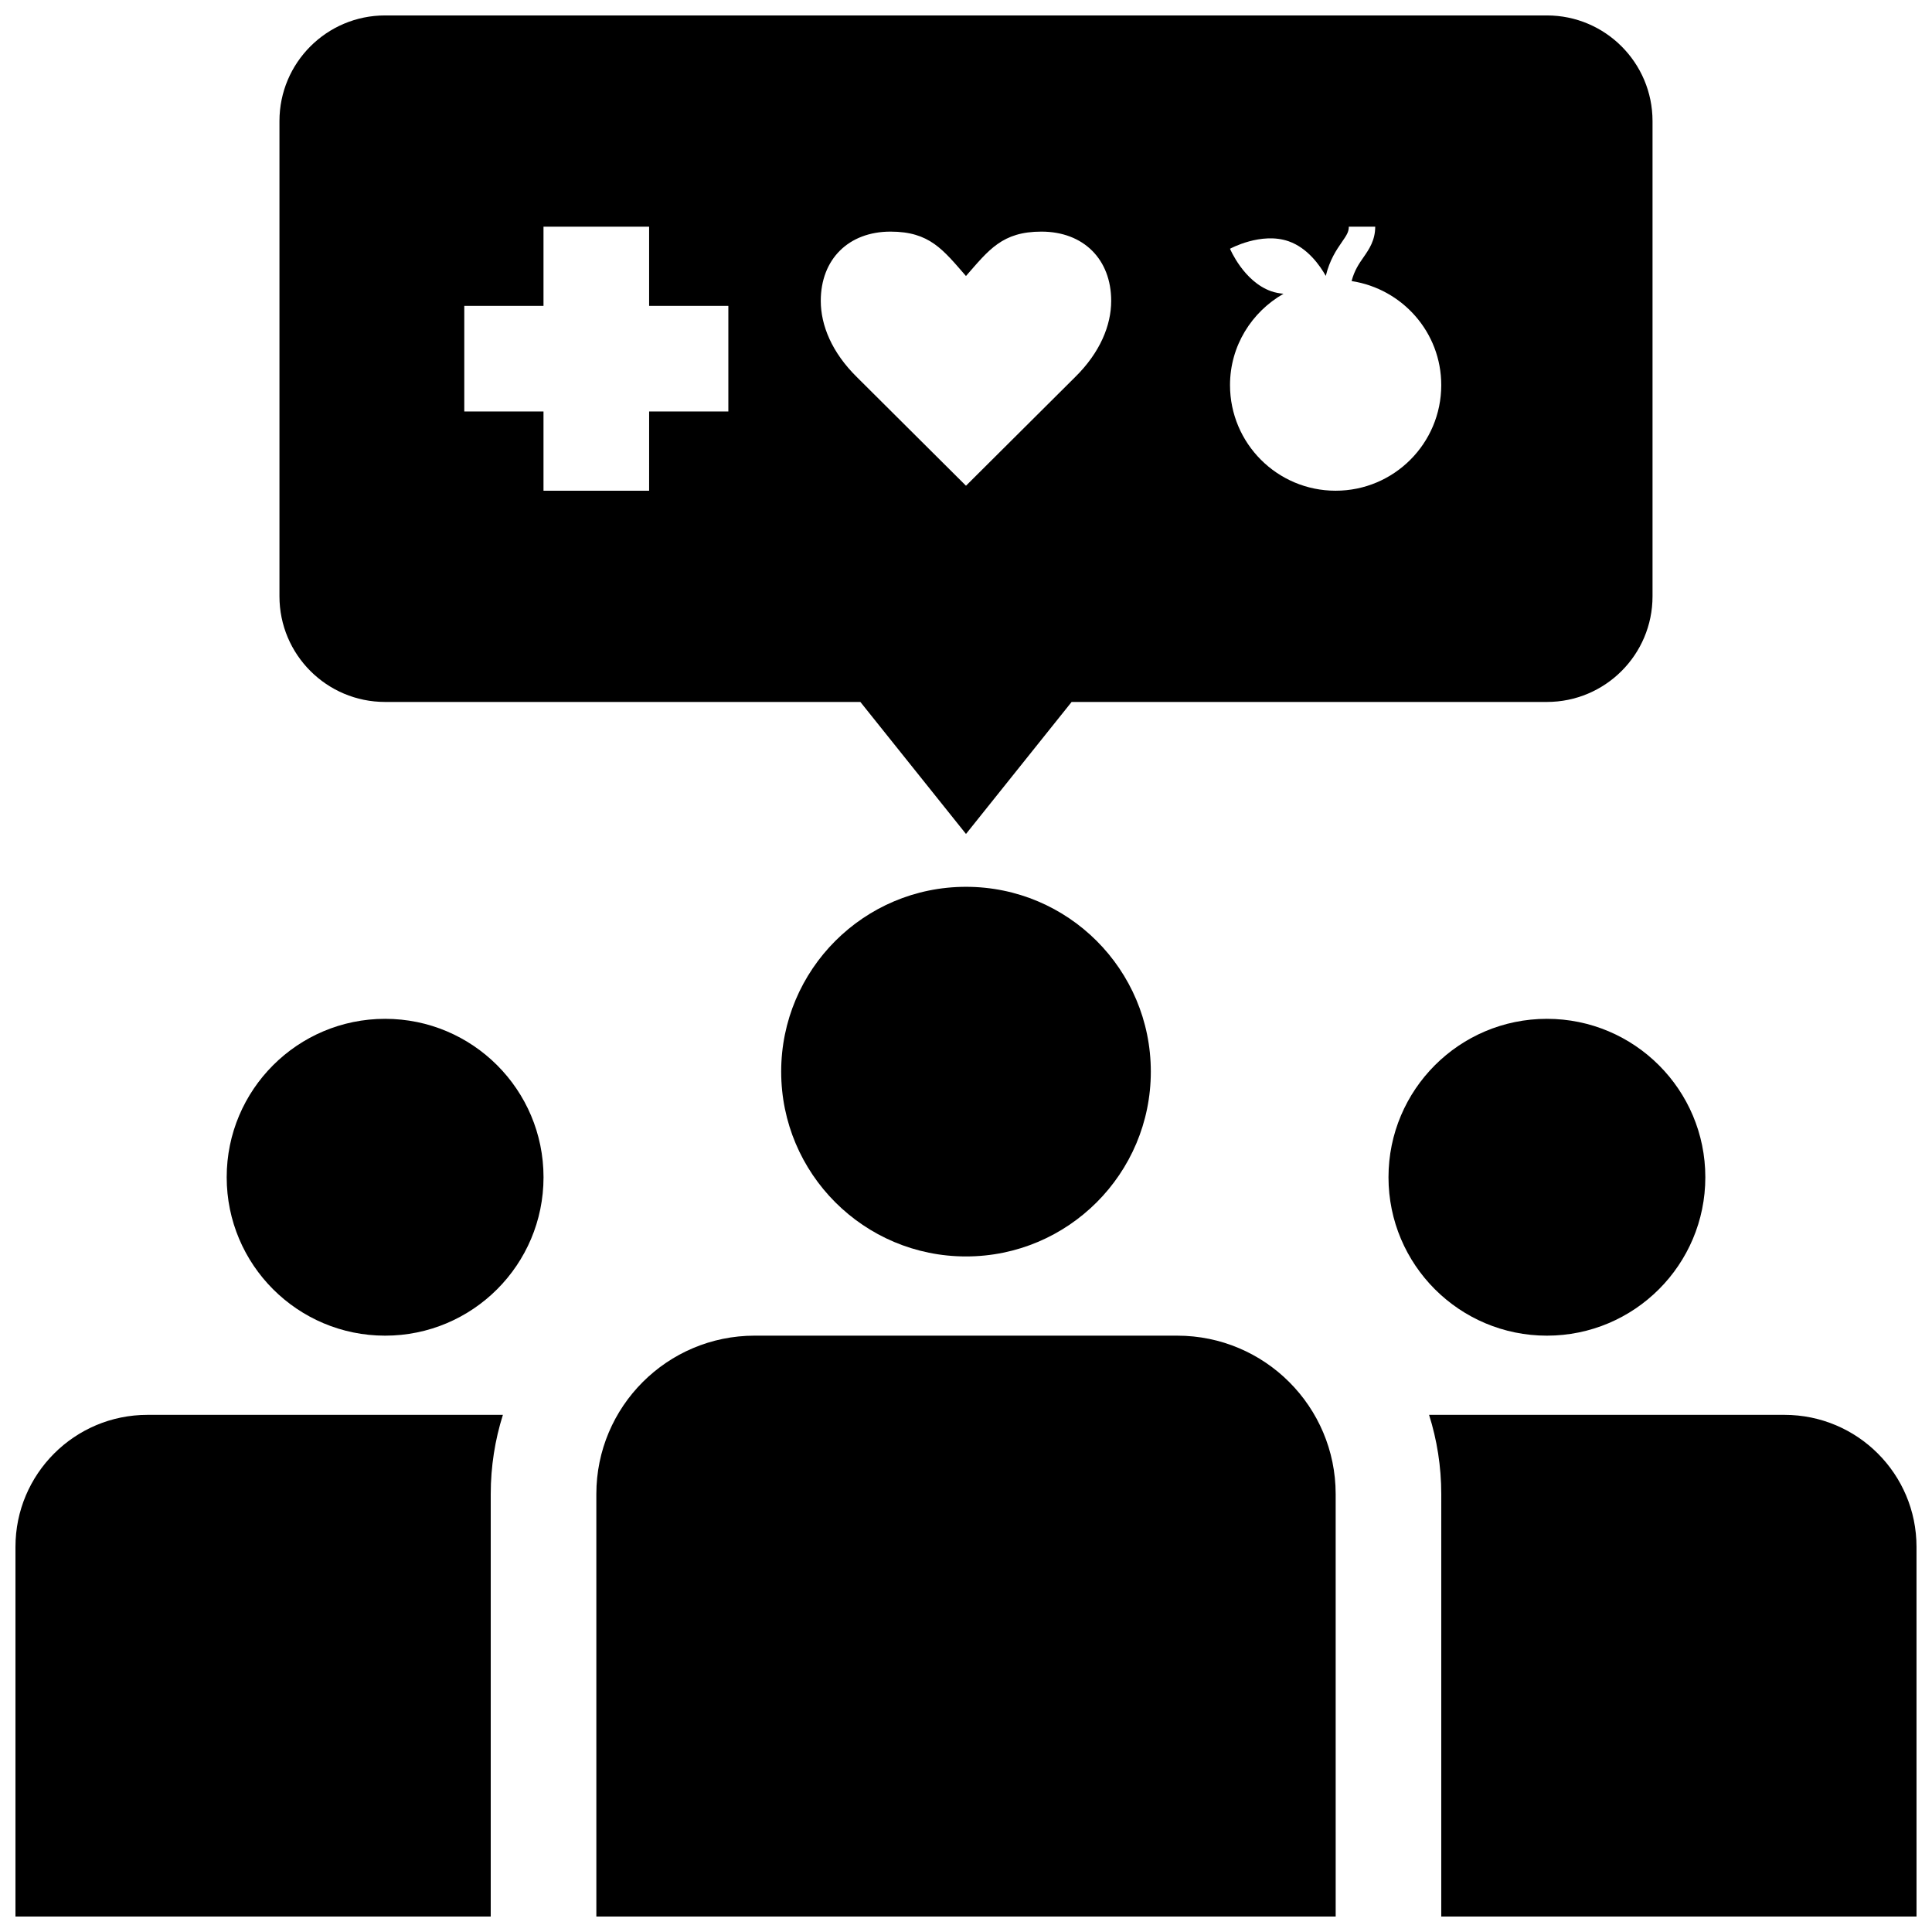 <?xml version="1.0" encoding="UTF-8"?>
<!-- Uploaded to: ICON Repo, www.svgrepo.com, Generator: ICON Repo Mixer Tools -->
<svg width="800px" height="800px" version="1.1" viewBox="144 144 512 512" xmlns="http://www.w3.org/2000/svg">
 <defs>
  <clipPath id="d">
   <path d="m302 497h196v154.9h-196z"/>
  </clipPath>
  <clipPath id="c">
   <path d="m148.09 518h129.91v133.9h-129.91z"/>
  </clipPath>
  <clipPath id="b">
   <path d="m522 518h129.9v133.9h-129.9z"/>
  </clipPath>
  <clipPath id="a">
   <path d="m218 148.09h364v217.91h-364z"/>
  </clipPath>
 </defs>
 <g clip-path="url(#d)">
  <path d="m455.98 497.96h-111.96c-23.184 0-41.984 18.793-41.984 41.984l0.004 111.96h195.93l-0.004-111.96c-0.004-23.184-18.809-41.98-41.988-41.98z"/>
 </g>
 <path d="m288.04 455.98c0 23.188-18.797 41.984-41.984 41.984-23.184 0-41.98-18.797-41.98-41.984s18.797-41.98 41.98-41.98c23.188 0 41.984 18.793 41.984 41.98"/>
 <path d="m448.98 427.99c0 27.055-21.93 48.98-48.98 48.98s-48.98-21.926-48.98-48.98c0-27.051 21.93-48.977 48.98-48.977s48.98 21.926 48.98 48.977"/>
 <g clip-path="url(#c)">
  <path d="m274.05 539.94c0-7.309 1.133-14.363 3.223-20.988h-94.191c-19.32 0-34.984 15.664-34.984 34.988v97.961h125.95z"/>
 </g>
 <path d="m595.93 455.98c0 23.188-18.797 41.984-41.984 41.984-23.184 0-41.98-18.797-41.98-41.984s18.797-41.98 41.98-41.98c23.188 0 41.984 18.793 41.984 41.98"/>
 <g clip-path="url(#b)">
  <path d="m525.95 539.94c0-7.309-1.137-14.363-3.231-20.988h94.191c19.324 0 34.984 15.66 34.984 34.984l0.004 97.965h-125.95z"/>
 </g>
 <g clip-path="url(#a)">
  <path d="m553.94 148.09h-307.89c-15.457 0-27.992 12.531-27.992 27.992v125.95c0 15.457 12.535 27.992 27.992 27.992h0.035 125.92l27.992 34.984 27.992-34.984h125.92 0.035c15.457 0 27.992-12.535 27.992-27.992v-125.95c-0.008-15.461-12.539-27.992-27.996-27.992zm-216.92 104.96h-20.992l-0.004 20.996h-27.992v-20.992h-20.992v-27.992h20.992v-20.992h27.992v20.992h20.996zm91.84-9.059-28.863 28.734-28.863-28.738c-6.707-6.586-9.621-13.805-9.621-20.258 0-11.008 7.352-18.348 18.48-18.348 10.383 0 13.93 4.812 20 11.766 6.082-6.957 9.621-11.766 20-11.766 11.148 0 18.484 7.34 18.484 18.348 0.004 6.461-2.914 13.684-9.617 20.262zm69.098 30.055c-15.457 0-27.992-12.531-27.992-27.992 0-10.402 5.75-19.383 14.172-24.203-1.09-0.105-2.191-0.293-3.266-0.672-7.289-2.57-10.906-11.254-10.906-11.254s8.254-4.535 15.551-1.977c5.055 1.777 8.293 6.445 9.828 9.168 1.043-4.254 2.816-6.867 4.246-8.938 1.293-1.855 1.859-2.731 1.859-4.109h6.996c0 3.629-1.641 6.004-3.098 8.102-1.195 1.715-2.414 3.473-3.164 6.312 13.434 2.062 23.762 13.562 23.762 27.57 0 15.461-12.527 27.992-27.988 27.992z"/>
 </g>
</svg>
